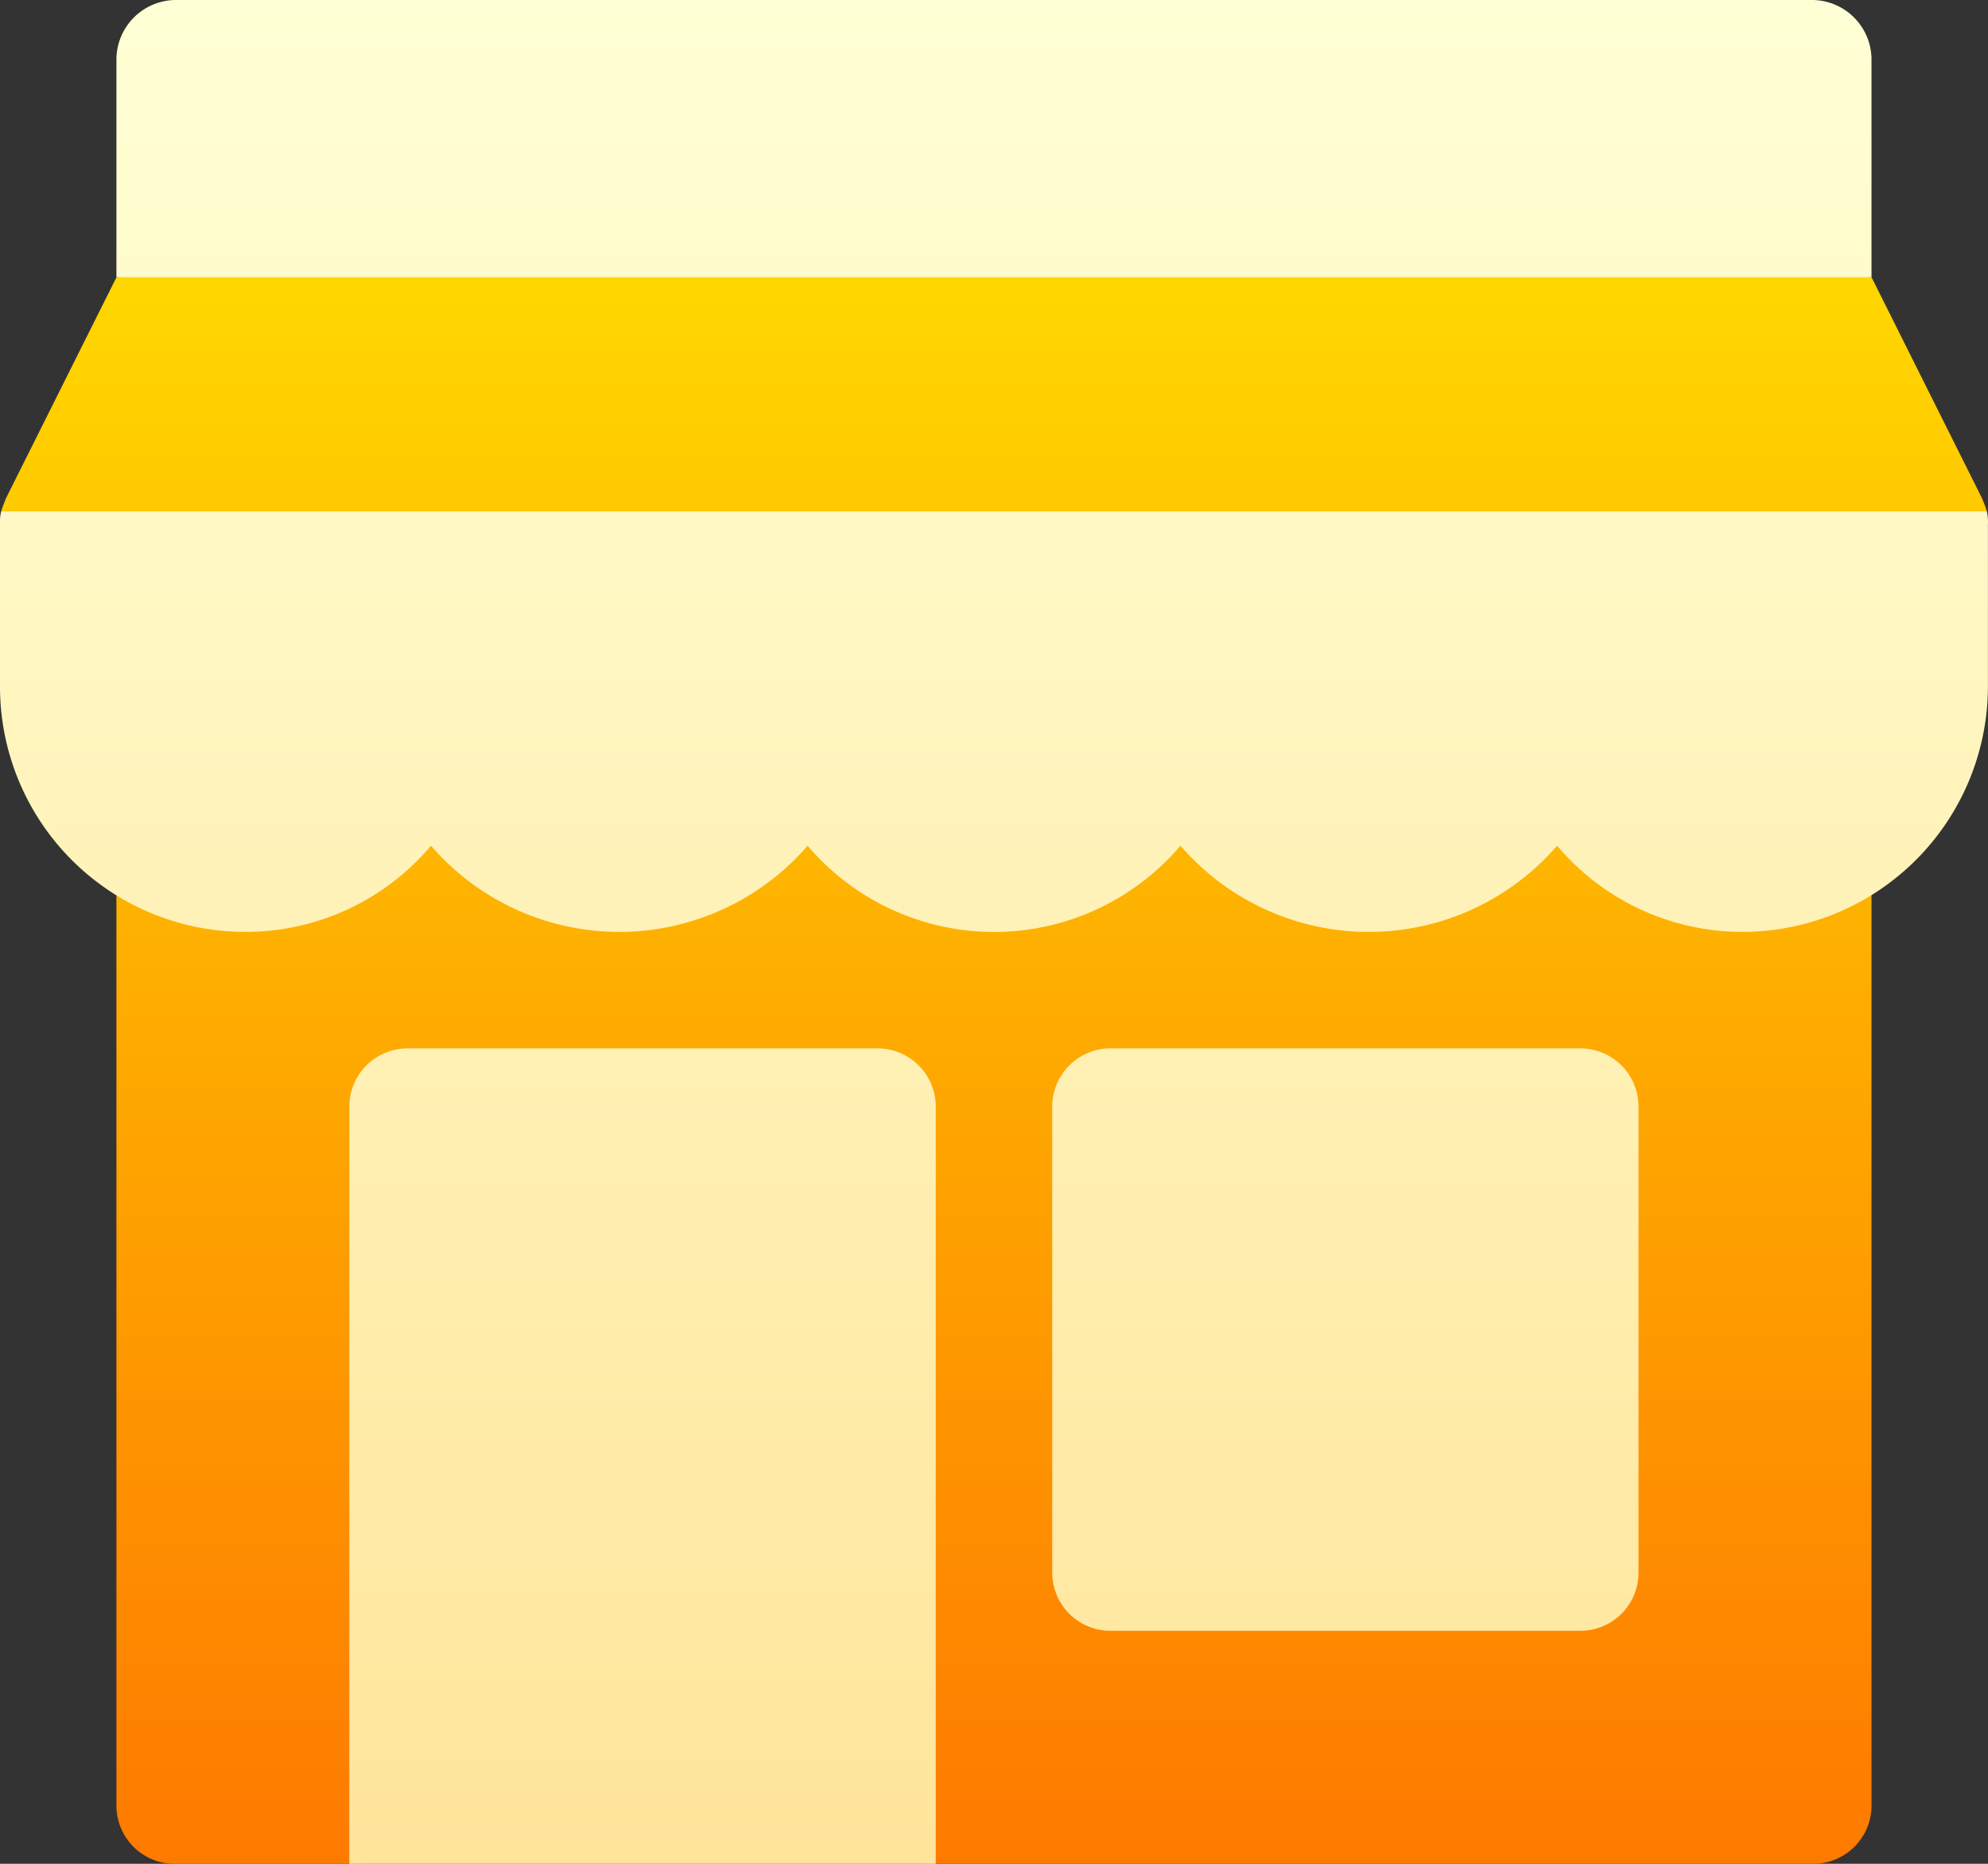 <svg xmlns="http://www.w3.org/2000/svg" xmlns:xlink="http://www.w3.org/1999/xlink" width="59.184" height="55.485" viewBox="0 0 59.184 55.485">
  <rect x="0" y="0" width="59.184" height="55.485" fill="#333333" stroke="none"/>
  <defs>
    <linearGradient id="linear-gradient" x1="0.5" y1="1" x2="0.5" gradientUnits="objectBoundingBox">
      <stop offset="0" stop-color="#fd5900"/>
      <stop offset="1" stop-color="#ffde00"/>
    </linearGradient>
    <linearGradient id="linear-gradient-2" x1="0.5" y1="1" x2="0.5" gradientUnits="objectBoundingBox">
      <stop offset="0" stop-color="#ffe59a"/>
      <stop offset="1" stop-color="#ffffd5"/>
    </linearGradient>
  </defs>
  <g id="ied-9" transform="translate(0 -16)">
    <g id="Group_835" data-name="Group 835" transform="translate(0 16)">
      <g id="Group_832" data-name="Group 832" transform="translate(0.035 4.786)">
        <g id="Group_831" data-name="Group 831">
          <path id="Path_1009" data-name="Path 1009" d="M59.414,67.838c-.035-.139-.1-.277-.139-.382l-3.294-6.589L29.857,57.4,3.733,60.868.439,67.456c-.035.1-.1.243-.139.382l29.557,3.468Zm-4.222,8.914a1.73,1.73,0,0,0-1.649-.129,3.814,3.814,0,0,1-5.192-3.549,1.734,1.734,0,1,0-3.468,0,3.919,3.919,0,0,1-3.929,3.815,3.821,3.821,0,0,1-3.817-3.815,1.734,1.734,0,1,0-3.468,0,3.813,3.813,0,1,1-7.626,0,1.734,1.734,0,0,0-3.468,0,3.821,3.821,0,0,1-3.817,3.815,3.919,3.919,0,0,1-3.929-3.815,1.734,1.734,0,0,0-3.468,0,3.813,3.813,0,0,1-5.192,3.549,1.732,1.732,0,0,0-2.438,1.583v28.159A1.734,1.734,0,0,0,5.467,108.1h5.2a3.468,3.468,0,0,0,3.468-3.468V87.292H24.655v17.339a3.468,3.468,0,0,0,3.468,3.468H54.247a1.734,1.734,0,0,0,1.734-1.734V78.206A1.737,1.737,0,0,0,55.192,76.752Z" transform="translate(-0.3 -57.4)" fill="url(#linear-gradient)"/>
        </g>
      </g>
      <g id="Group_834" data-name="Group 834" transform="translate(0)">
        <g id="Group_833" data-name="Group 833">
          <path id="Path_1010" data-name="Path 1010" d="M55.716,17.734A1.778,1.778,0,0,0,53.982,16H5.2a1.778,1.778,0,0,0-1.734,1.734v6.519H55.716Zm3.433,13.49H.035A1.3,1.3,0,0,0,0,31.605V36.46a7.3,7.3,0,0,0,7.282,7.282,7.211,7.211,0,0,0,5.548-2.566,7.407,7.407,0,0,0,11.213,0,7.281,7.281,0,0,0,11.1,0,7.407,7.407,0,0,0,11.213,0A7.212,7.212,0,0,0,51.9,43.742a7.315,7.315,0,0,0,7.282-7.282V31.605a1.3,1.3,0,0,0-.035-.381ZM26.124,47.21H12.137A1.734,1.734,0,0,0,10.4,48.944V71.485H27.858V48.944A1.734,1.734,0,0,0,26.124,47.21Zm20.922,0H33.06a1.733,1.733,0,0,0-1.734,1.734V62.815a1.733,1.733,0,0,0,1.734,1.734H47.046a1.733,1.733,0,0,0,1.734-1.734V48.944A1.733,1.733,0,0,0,47.046,47.21Z" transform="translate(0 -16)" fill="url(#linear-gradient-2)"/>
        </g>
      </g>
    </g>
  </g>
</svg>